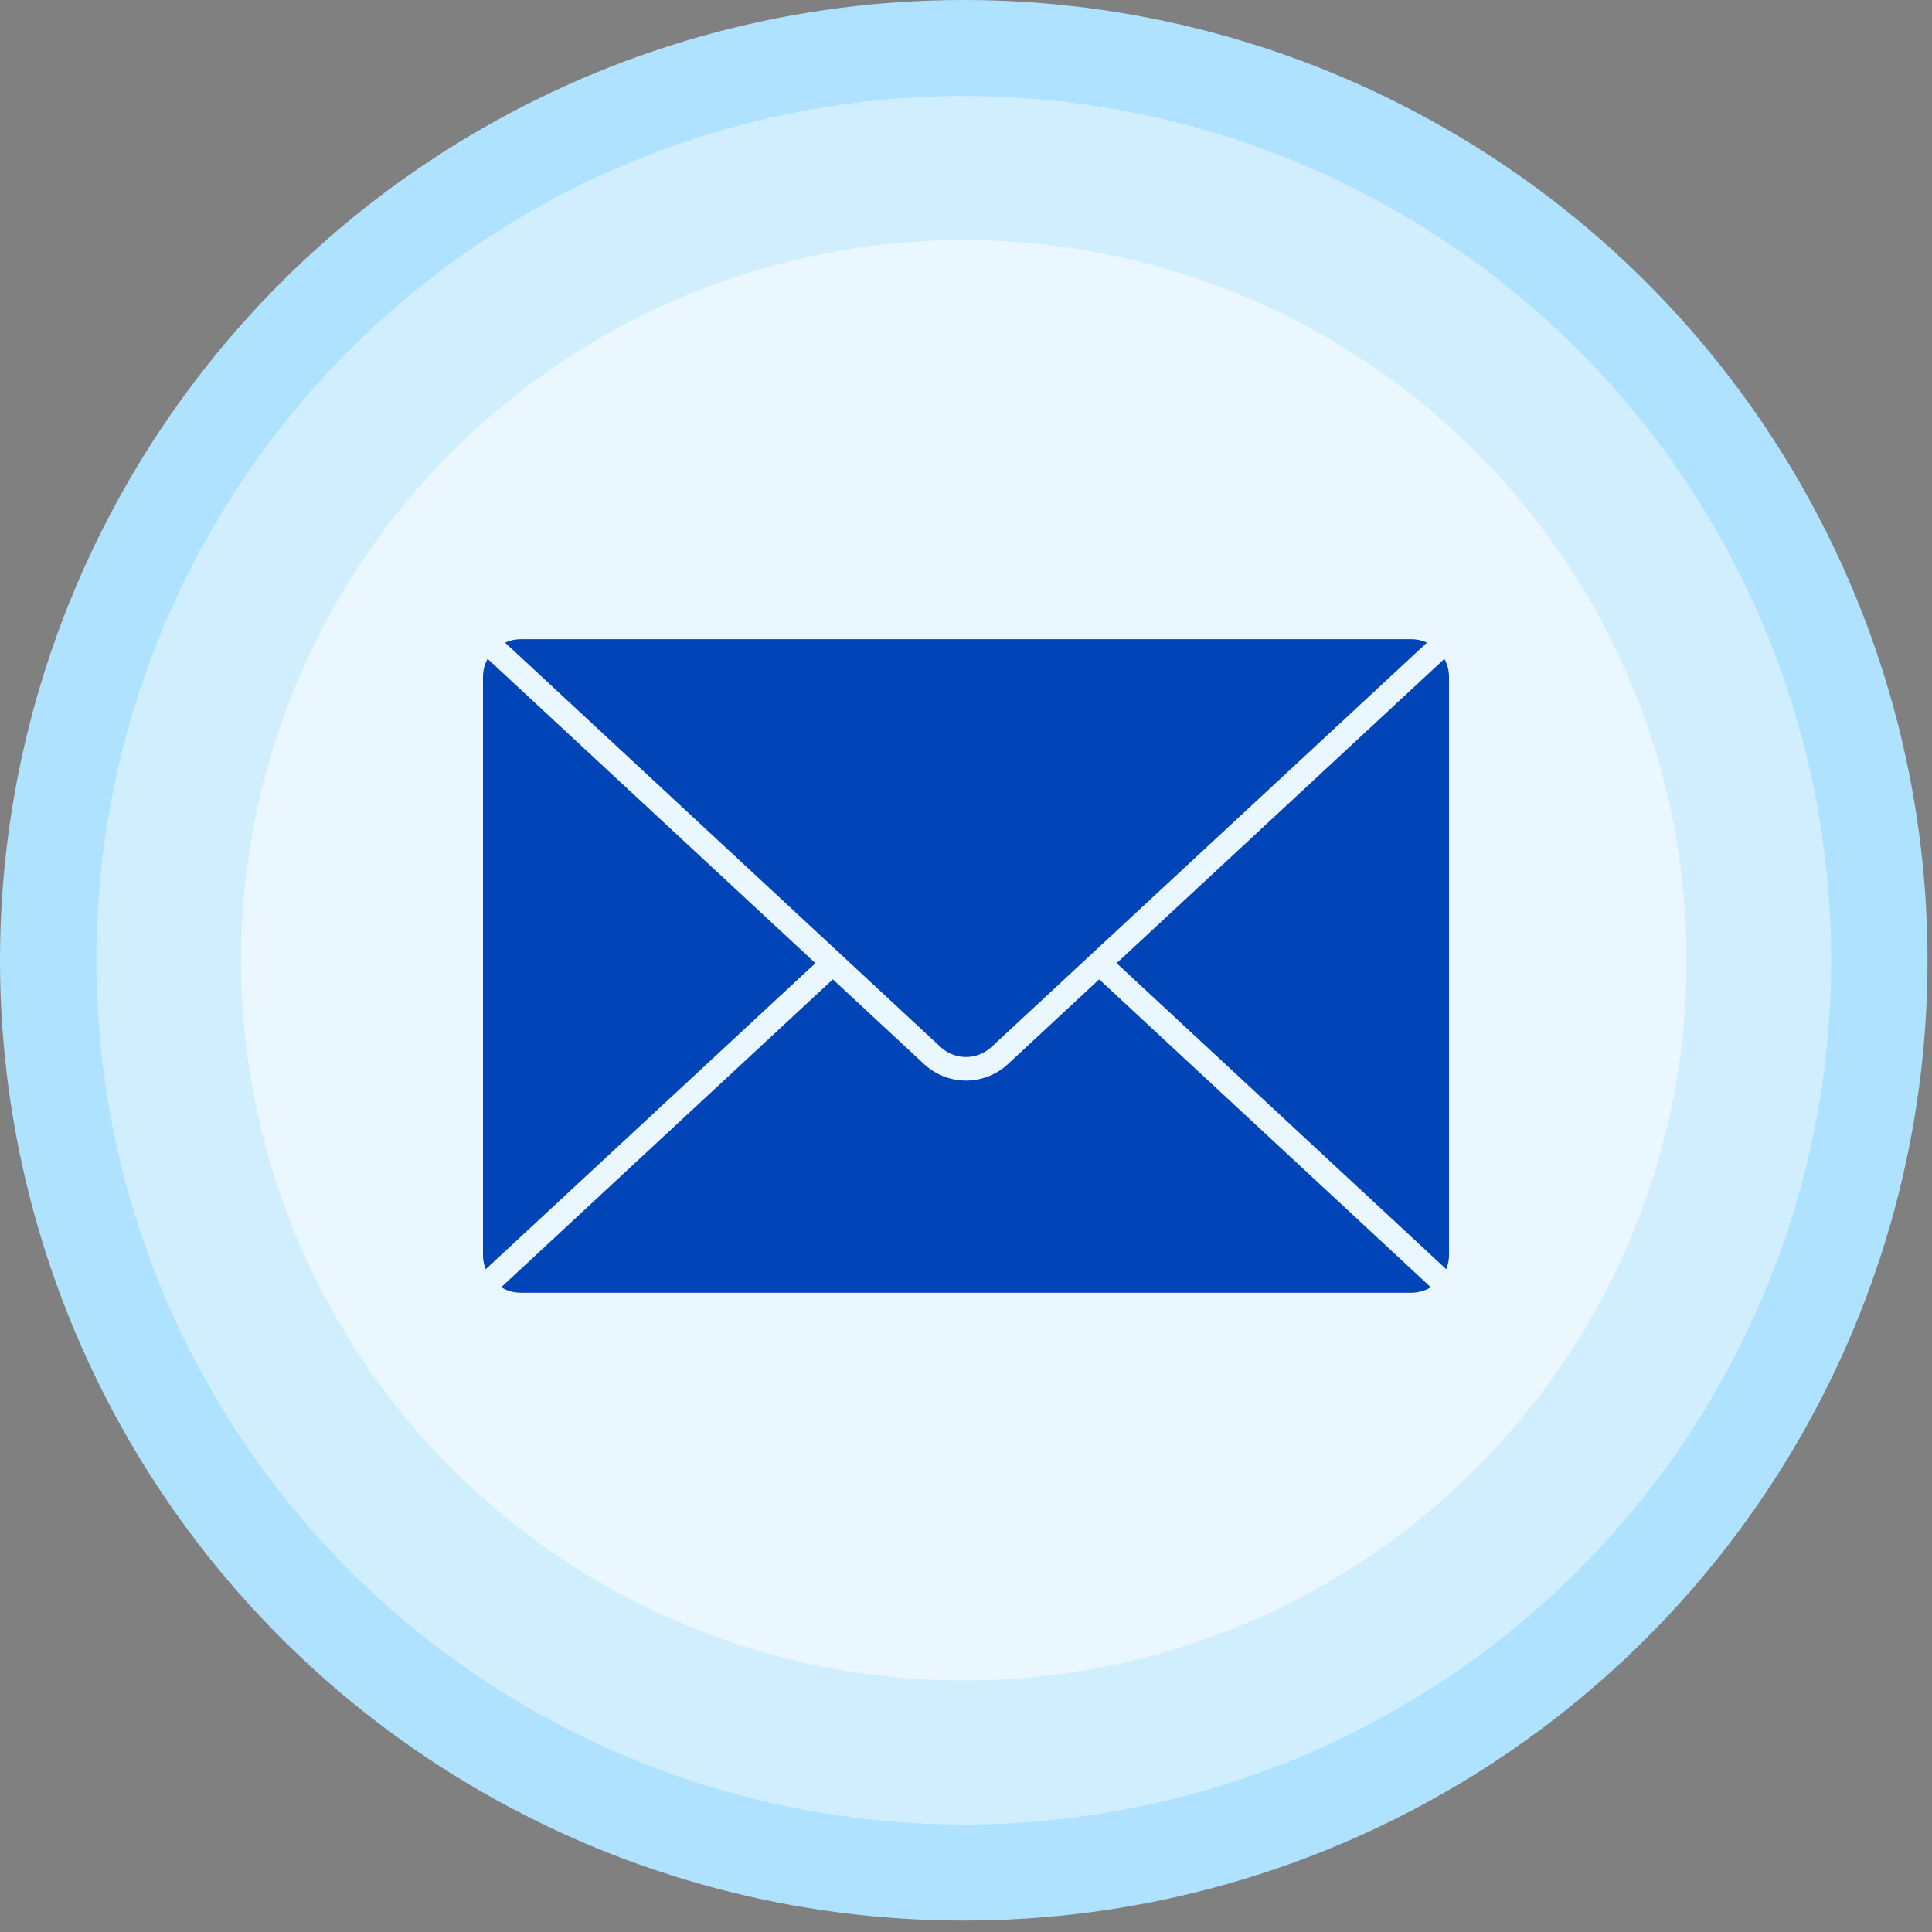 <svg width="56" height="56" viewBox="0 0 56 56" fill="none" xmlns="http://www.w3.org/2000/svg">
<rect x="0" y="0" width="56" height="56" fill="#808080" stroke="none"/>
<ellipse cx="27.935" cy="27.834" rx="27.935" ry="27.834" fill="#AEE2FF"/>
<ellipse cx="27.935" cy="27.834" rx="25.142" ry="25.051" fill="#D1EEFF"/>
<ellipse cx="27.936" cy="27.834" rx="20.951" ry="20.875" fill="#EBF7FF"/>
<path fill-rule="evenodd" clip-rule="evenodd" d="M40.91 18.528H15.091C14.935 18.528 14.781 18.561 14.639 18.627L27.258 30.343C27.459 30.532 27.724 30.638 28 30.638C28.276 30.638 28.541 30.532 28.742 30.343L41.361 18.627C41.219 18.561 41.065 18.528 40.909 18.528L40.91 18.528ZM41.867 19.097C41.954 19.257 42 19.436 42 19.618V36.38C42 36.52 41.972 36.658 41.92 36.788L32.366 27.918L41.867 19.097H41.867ZM15.091 37.47C14.892 37.47 14.697 37.415 14.527 37.312L24.14 28.387L26.79 30.848C27.119 31.152 27.552 31.321 28 31.321C28.448 31.321 28.88 31.152 29.21 30.848L31.86 28.387L41.473 37.312C41.303 37.416 41.108 37.47 40.91 37.471L15.091 37.47ZM14 36.38V19.618C14 19.436 14.046 19.256 14.134 19.097L23.634 27.918L14.08 36.788C14.027 36.658 14 36.52 14 36.38Z" fill="#0044B7"/>
</svg>
